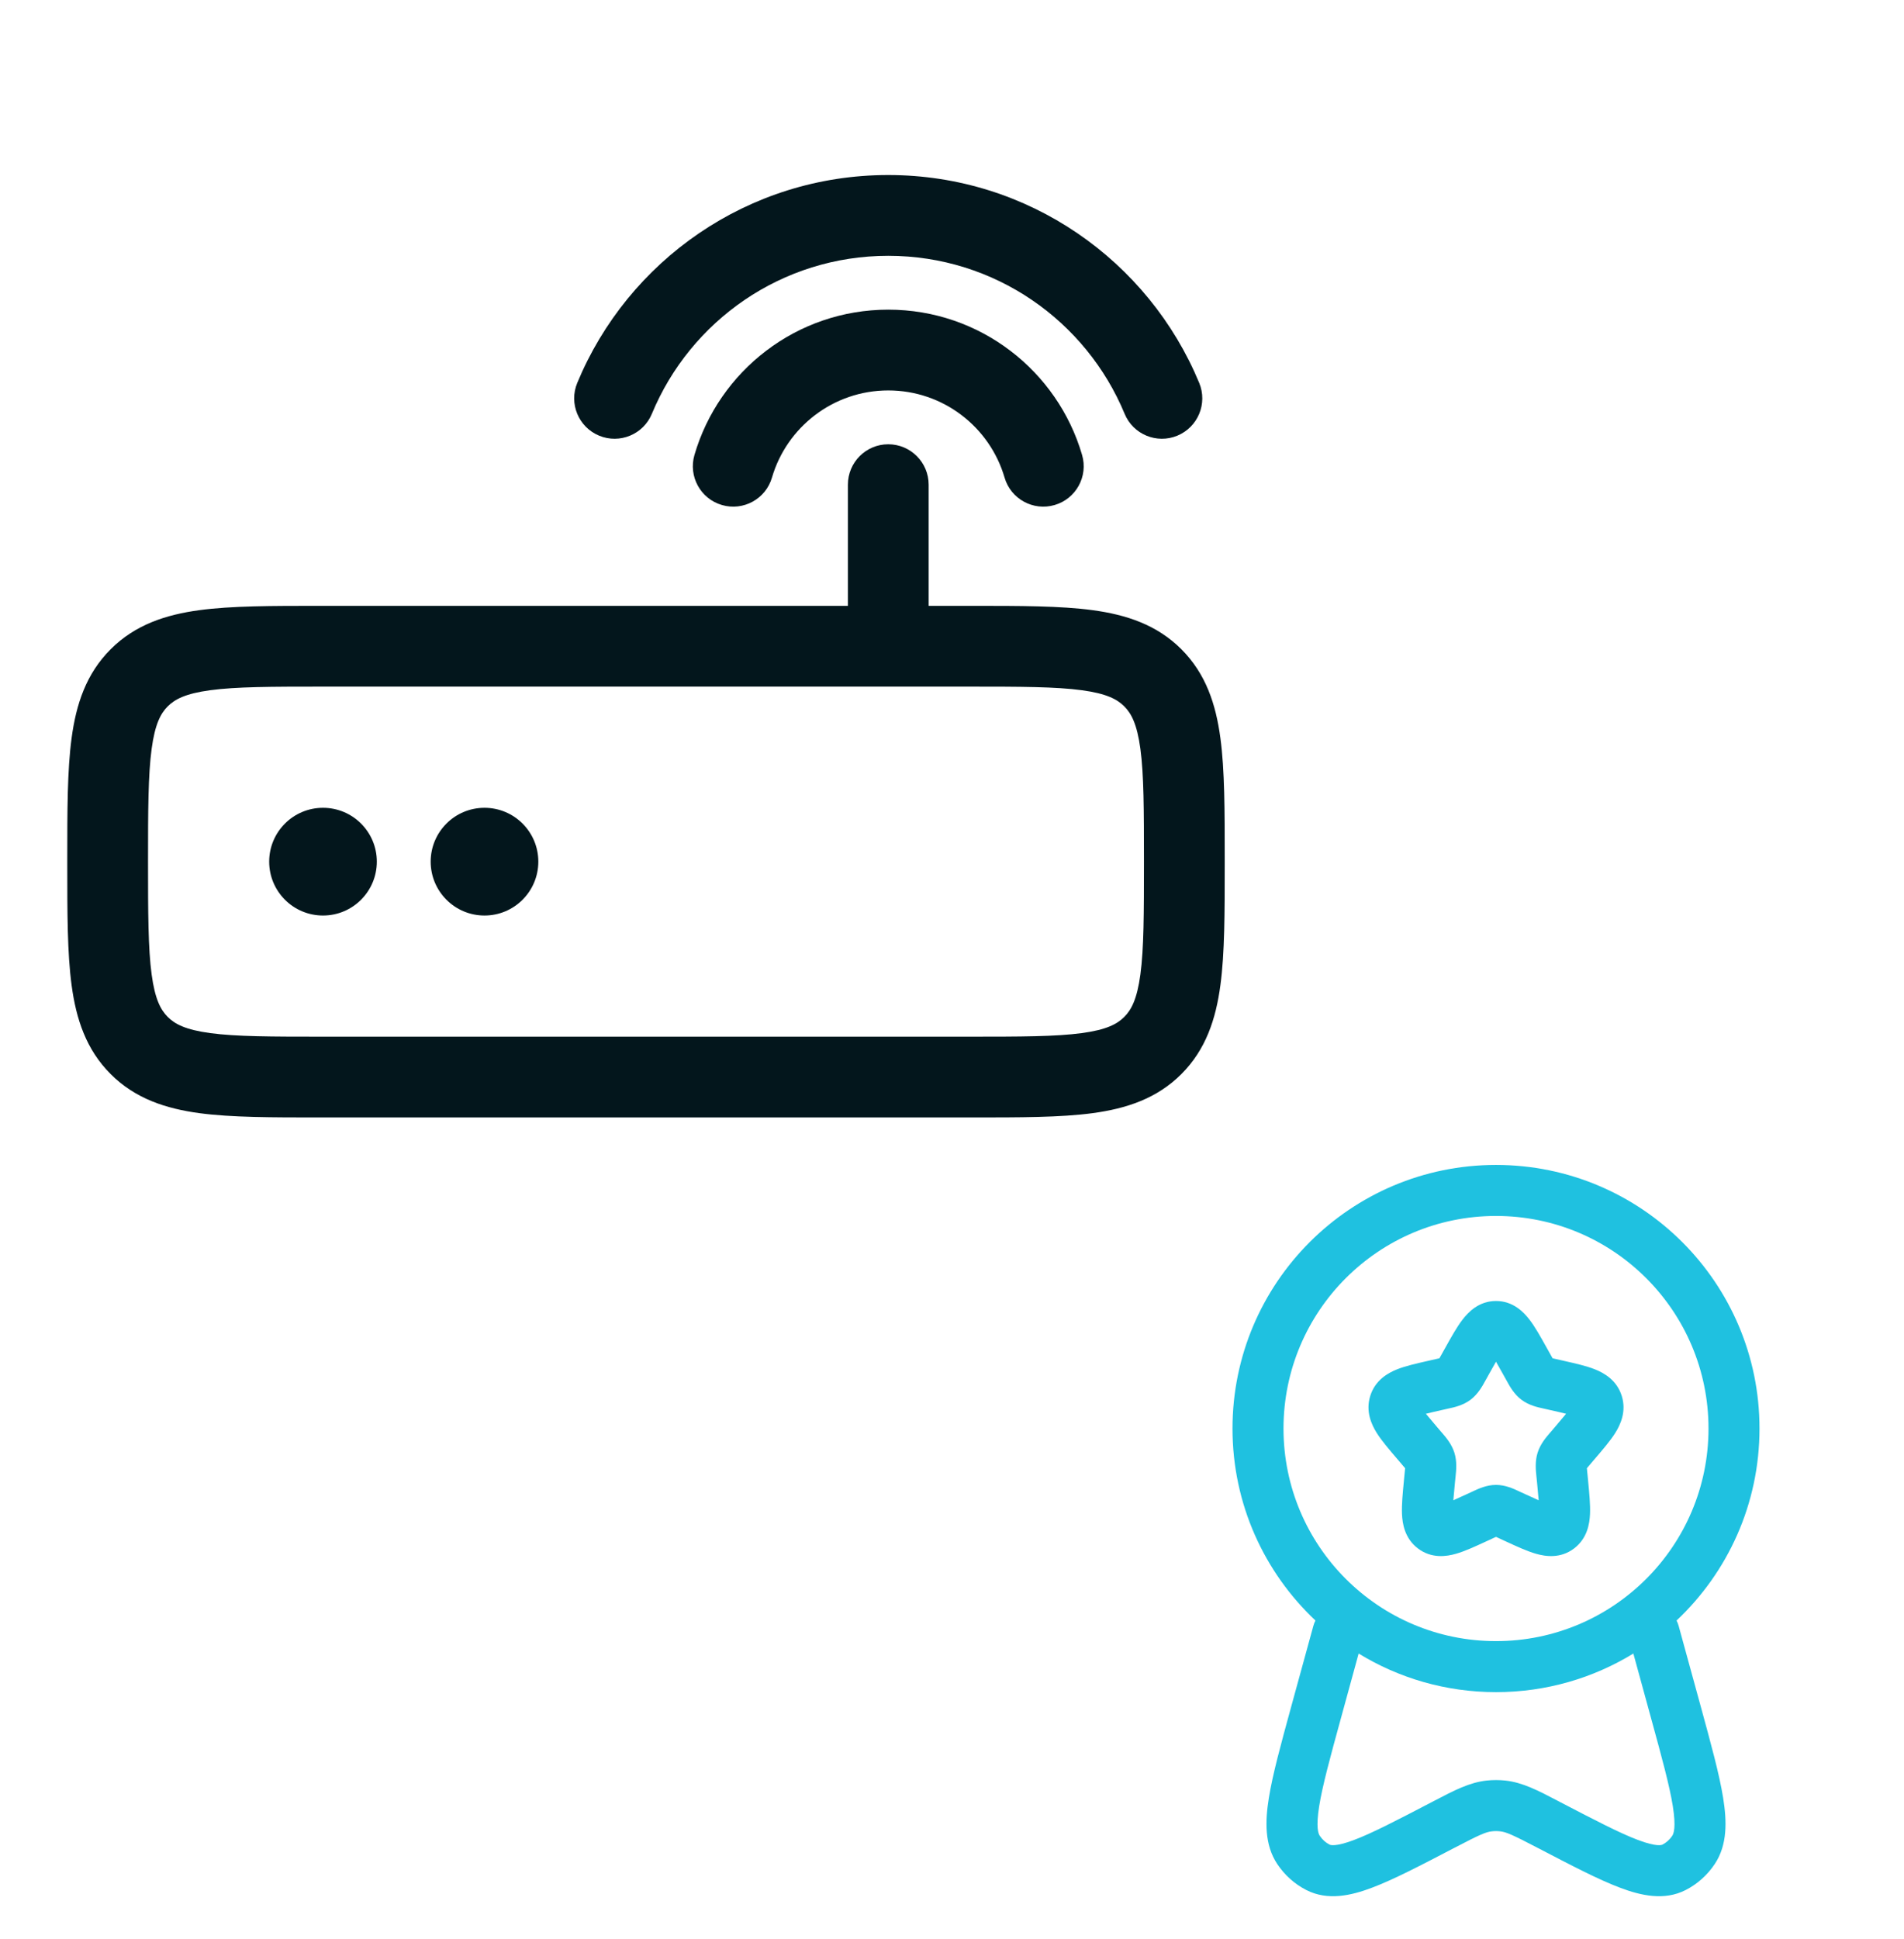 <svg width="56" height="57" viewBox="0 0 56 57" fill="none" xmlns="http://www.w3.org/2000/svg">
<path d="M26.125 7.521C22.991 7.521 20.303 9.437 19.173 12.166C18.922 12.772 18.227 13.06 17.621 12.809C17.015 12.558 16.727 11.863 16.978 11.258C18.463 7.672 21.997 5.146 26.125 5.146C30.252 5.146 33.786 7.672 35.271 11.258C35.522 11.863 35.234 12.558 34.628 12.809C34.022 13.06 33.327 12.772 33.077 12.166C31.946 9.437 29.258 7.521 26.125 7.521Z" fill="#03161C"/>
<path d="M26.126 11.479C24.507 11.479 23.138 12.56 22.705 14.041C22.521 14.671 21.862 15.032 21.233 14.848C20.603 14.665 20.242 14.005 20.425 13.376C21.145 10.909 23.423 9.104 26.126 9.104C28.828 9.104 31.106 10.909 31.826 13.376C32.01 14.005 31.648 14.665 31.019 14.848C30.389 15.032 29.73 14.671 29.546 14.041C29.114 12.56 27.744 11.479 26.126 11.479Z" fill="#03161C"/>
<path d="M9.5 26.917C10.374 26.917 11.083 26.208 11.083 25.333C11.083 24.459 10.374 23.75 9.5 23.75C8.626 23.75 7.917 24.459 7.917 25.333C7.917 26.208 8.626 26.917 9.5 26.917Z" fill="#03161C"/>
<path d="M14.25 26.917C15.124 26.917 15.833 26.208 15.833 25.333C15.833 24.459 15.124 23.75 14.25 23.75C13.376 23.75 12.667 24.459 12.667 25.333C12.667 26.208 13.376 26.917 14.25 26.917Z" fill="#03161C"/>
<path fill-rule="evenodd" clip-rule="evenodd" d="M9.418 17.812L24.938 17.812V14.25C24.938 13.594 25.469 13.062 26.125 13.062C26.781 13.062 27.313 13.594 27.313 14.25V17.812L28.582 17.812C30.005 17.812 31.191 17.812 32.133 17.939C33.127 18.073 34.025 18.367 34.746 19.088C35.467 19.809 35.761 20.706 35.894 21.7C36.021 22.642 36.021 23.828 36.021 25.251V25.416C36.021 26.838 36.021 28.024 35.894 28.966C35.761 29.96 35.467 30.858 34.746 31.579C34.025 32.3 33.127 32.594 32.133 32.728C31.191 32.854 30.005 32.854 28.582 32.854H9.418C7.995 32.854 6.809 32.854 5.867 32.728C4.873 32.594 3.976 32.3 3.255 31.579C2.533 30.858 2.239 29.96 2.106 28.966C1.979 28.024 1.979 26.838 1.979 25.416V25.251C1.979 23.828 1.979 22.642 2.106 21.7C2.239 20.706 2.533 19.809 3.255 19.088C3.976 18.367 4.873 18.073 5.867 17.939C6.809 17.812 7.995 17.812 9.418 17.812ZM28.5 20.187C30.026 20.187 31.052 20.19 31.817 20.293C32.547 20.391 32.86 20.561 33.066 20.767C33.273 20.973 33.442 21.286 33.541 22.017C33.643 22.782 33.646 23.807 33.646 25.333C33.646 26.86 33.643 27.885 33.541 28.65C33.442 29.38 33.273 29.693 33.066 29.899C32.86 30.106 32.547 30.276 31.817 30.374C31.052 30.477 30.026 30.479 28.5 30.479H9.5C7.974 30.479 6.948 30.477 6.184 30.374C5.453 30.276 5.14 30.106 4.934 29.899C4.728 29.693 4.558 29.38 4.46 28.65C4.357 27.885 4.354 26.86 4.354 25.333C4.354 23.807 4.357 22.782 4.46 22.017C4.558 21.286 4.728 20.973 4.934 20.767C5.14 20.561 5.453 20.391 6.184 20.293C6.948 20.19 7.974 20.187 9.5 20.187H28.5Z" fill="#03161C"/>
<path fill-rule="evenodd" clip-rule="evenodd" d="M44 35.75C40.548 35.75 37.75 38.548 37.75 42C37.75 45.452 40.548 48.25 44 48.25C47.452 48.25 50.25 45.452 50.25 42C50.25 38.548 47.452 35.75 44 35.75ZM36.25 42C36.25 37.72 39.72 34.25 44 34.25C48.28 34.25 51.75 37.72 51.75 42C51.75 44.225 50.812 46.232 49.31 47.645C49.336 47.694 49.357 47.746 49.372 47.802L50.022 50.171C50.325 51.278 50.57 52.169 50.681 52.861C50.79 53.539 50.812 54.237 50.433 54.805C50.217 55.128 49.923 55.393 49.577 55.569C48.947 55.89 48.26 55.732 47.645 55.499C47.017 55.263 46.229 54.852 45.261 54.347L45.214 54.323C44.49 53.946 44.301 53.861 44.119 53.842C44.04 53.833 43.96 53.833 43.881 53.842C43.699 53.861 43.51 53.946 42.786 54.323L42.739 54.347C41.771 54.852 40.983 55.263 40.355 55.499C39.74 55.732 39.053 55.89 38.423 55.569C38.077 55.393 37.783 55.128 37.567 54.805C37.188 54.237 37.21 53.539 37.319 52.861C37.43 52.169 37.675 51.278 37.978 50.171L38.628 47.802C38.643 47.746 38.664 47.694 38.69 47.645C37.188 46.232 36.25 44.225 36.25 42ZM39.96 48.615L39.438 50.521C39.118 51.685 38.897 52.497 38.8 53.099C38.7 53.724 38.775 53.912 38.815 53.971C38.892 54.088 38.993 54.176 39.104 54.233C39.127 54.244 39.27 54.306 39.826 54.096C40.359 53.895 41.067 53.527 42.093 52.993C42.128 52.975 42.162 52.957 42.196 52.939C42.764 52.642 43.221 52.404 43.722 52.35C43.907 52.33 44.093 52.33 44.278 52.35C44.779 52.404 45.236 52.642 45.804 52.939C45.838 52.957 45.872 52.975 45.907 52.993C46.933 53.527 47.641 53.895 48.174 54.096C48.73 54.306 48.873 54.244 48.896 54.233C49.007 54.176 49.108 54.088 49.185 53.971C49.225 53.912 49.3 53.724 49.2 53.099C49.103 52.497 48.882 51.685 48.562 50.521L48.04 48.615C46.864 49.335 45.48 49.75 44 49.75C42.52 49.75 41.136 49.335 39.96 48.615ZM44 40.035C43.942 40.135 43.877 40.251 43.801 40.388L43.703 40.564C43.696 40.577 43.688 40.59 43.68 40.605C43.602 40.748 43.472 40.986 43.255 41.151C43.034 41.319 42.767 41.377 42.612 41.41C42.596 41.414 42.581 41.417 42.568 41.42L42.377 41.463C42.202 41.503 42.059 41.535 41.938 41.566C42.017 41.663 42.12 41.785 42.254 41.941L42.384 42.094C42.393 42.105 42.404 42.116 42.414 42.128C42.522 42.253 42.696 42.453 42.777 42.713C42.857 42.969 42.829 43.232 42.812 43.399C42.81 43.415 42.808 43.431 42.807 43.446L42.787 43.649C42.769 43.837 42.755 43.987 42.745 44.109C42.85 44.063 42.968 44.009 43.109 43.944L43.288 43.862C43.3 43.856 43.314 43.85 43.328 43.843C43.472 43.775 43.721 43.657 44 43.657C44.279 43.657 44.528 43.775 44.672 43.843C44.686 43.85 44.7 43.856 44.712 43.862L44.891 43.944C45.032 44.009 45.15 44.063 45.255 44.109C45.245 43.987 45.231 43.837 45.213 43.649L45.193 43.446C45.192 43.431 45.19 43.415 45.188 43.399C45.171 43.232 45.143 42.969 45.223 42.713C45.304 42.453 45.478 42.253 45.586 42.128C45.596 42.116 45.607 42.105 45.616 42.094L45.746 41.941C45.88 41.785 45.983 41.663 46.062 41.566C45.941 41.535 45.798 41.503 45.623 41.463L45.432 41.42C45.419 41.417 45.404 41.414 45.388 41.41C45.233 41.377 44.966 41.319 44.745 41.151C44.528 40.986 44.398 40.748 44.32 40.605C44.312 40.59 44.304 40.577 44.297 40.564L44.199 40.388C44.123 40.251 44.058 40.135 44 40.035ZM43.014 38.8C43.186 38.575 43.498 38.25 44 38.25C44.502 38.25 44.814 38.575 44.986 38.8C45.151 39.014 45.316 39.311 45.486 39.616C45.494 39.63 45.501 39.644 45.509 39.657L45.608 39.834C45.63 39.875 45.648 39.907 45.664 39.934C45.691 39.941 45.723 39.948 45.763 39.957L45.954 40C45.969 40.004 45.985 40.007 46.001 40.011C46.328 40.085 46.654 40.158 46.904 40.257C47.18 40.366 47.555 40.578 47.699 41.042C47.841 41.497 47.662 41.883 47.506 42.132C47.361 42.361 47.141 42.618 46.916 42.881C46.906 42.893 46.896 42.904 46.886 42.916L46.756 43.069C46.721 43.109 46.695 43.139 46.673 43.166C46.676 43.202 46.681 43.244 46.686 43.301L46.706 43.504C46.707 43.52 46.709 43.535 46.71 43.55C46.744 43.902 46.777 44.242 46.765 44.514C46.753 44.8 46.684 45.231 46.297 45.525C45.898 45.829 45.456 45.763 45.177 45.682C44.919 45.609 44.614 45.468 44.308 45.327C44.293 45.32 44.278 45.313 44.264 45.307L44.085 45.224C44.051 45.209 44.024 45.196 44 45.185C43.976 45.196 43.949 45.209 43.915 45.224L43.736 45.307C43.722 45.313 43.707 45.32 43.692 45.327C43.386 45.468 43.081 45.609 42.823 45.682C42.544 45.763 42.102 45.829 41.703 45.525C41.316 45.231 41.247 44.8 41.235 44.514C41.223 44.242 41.256 43.902 41.29 43.55C41.291 43.535 41.293 43.52 41.294 43.504L41.314 43.301C41.319 43.244 41.324 43.202 41.327 43.166C41.305 43.139 41.279 43.109 41.244 43.069L41.114 42.916C41.104 42.904 41.094 42.893 41.084 42.881C40.859 42.618 40.639 42.361 40.494 42.132C40.338 41.883 40.159 41.497 40.301 41.042C40.445 40.578 40.82 40.366 41.096 40.257C41.346 40.158 41.672 40.085 41.999 40.011C42.015 40.007 42.031 40.004 42.046 40L42.237 39.957C42.277 39.948 42.309 39.941 42.336 39.934C42.352 39.907 42.37 39.875 42.392 39.834L42.491 39.657C42.499 39.644 42.506 39.63 42.514 39.616C42.684 39.311 42.849 39.014 43.014 38.8Z" fill="#1FC1E0"/>
</svg>
